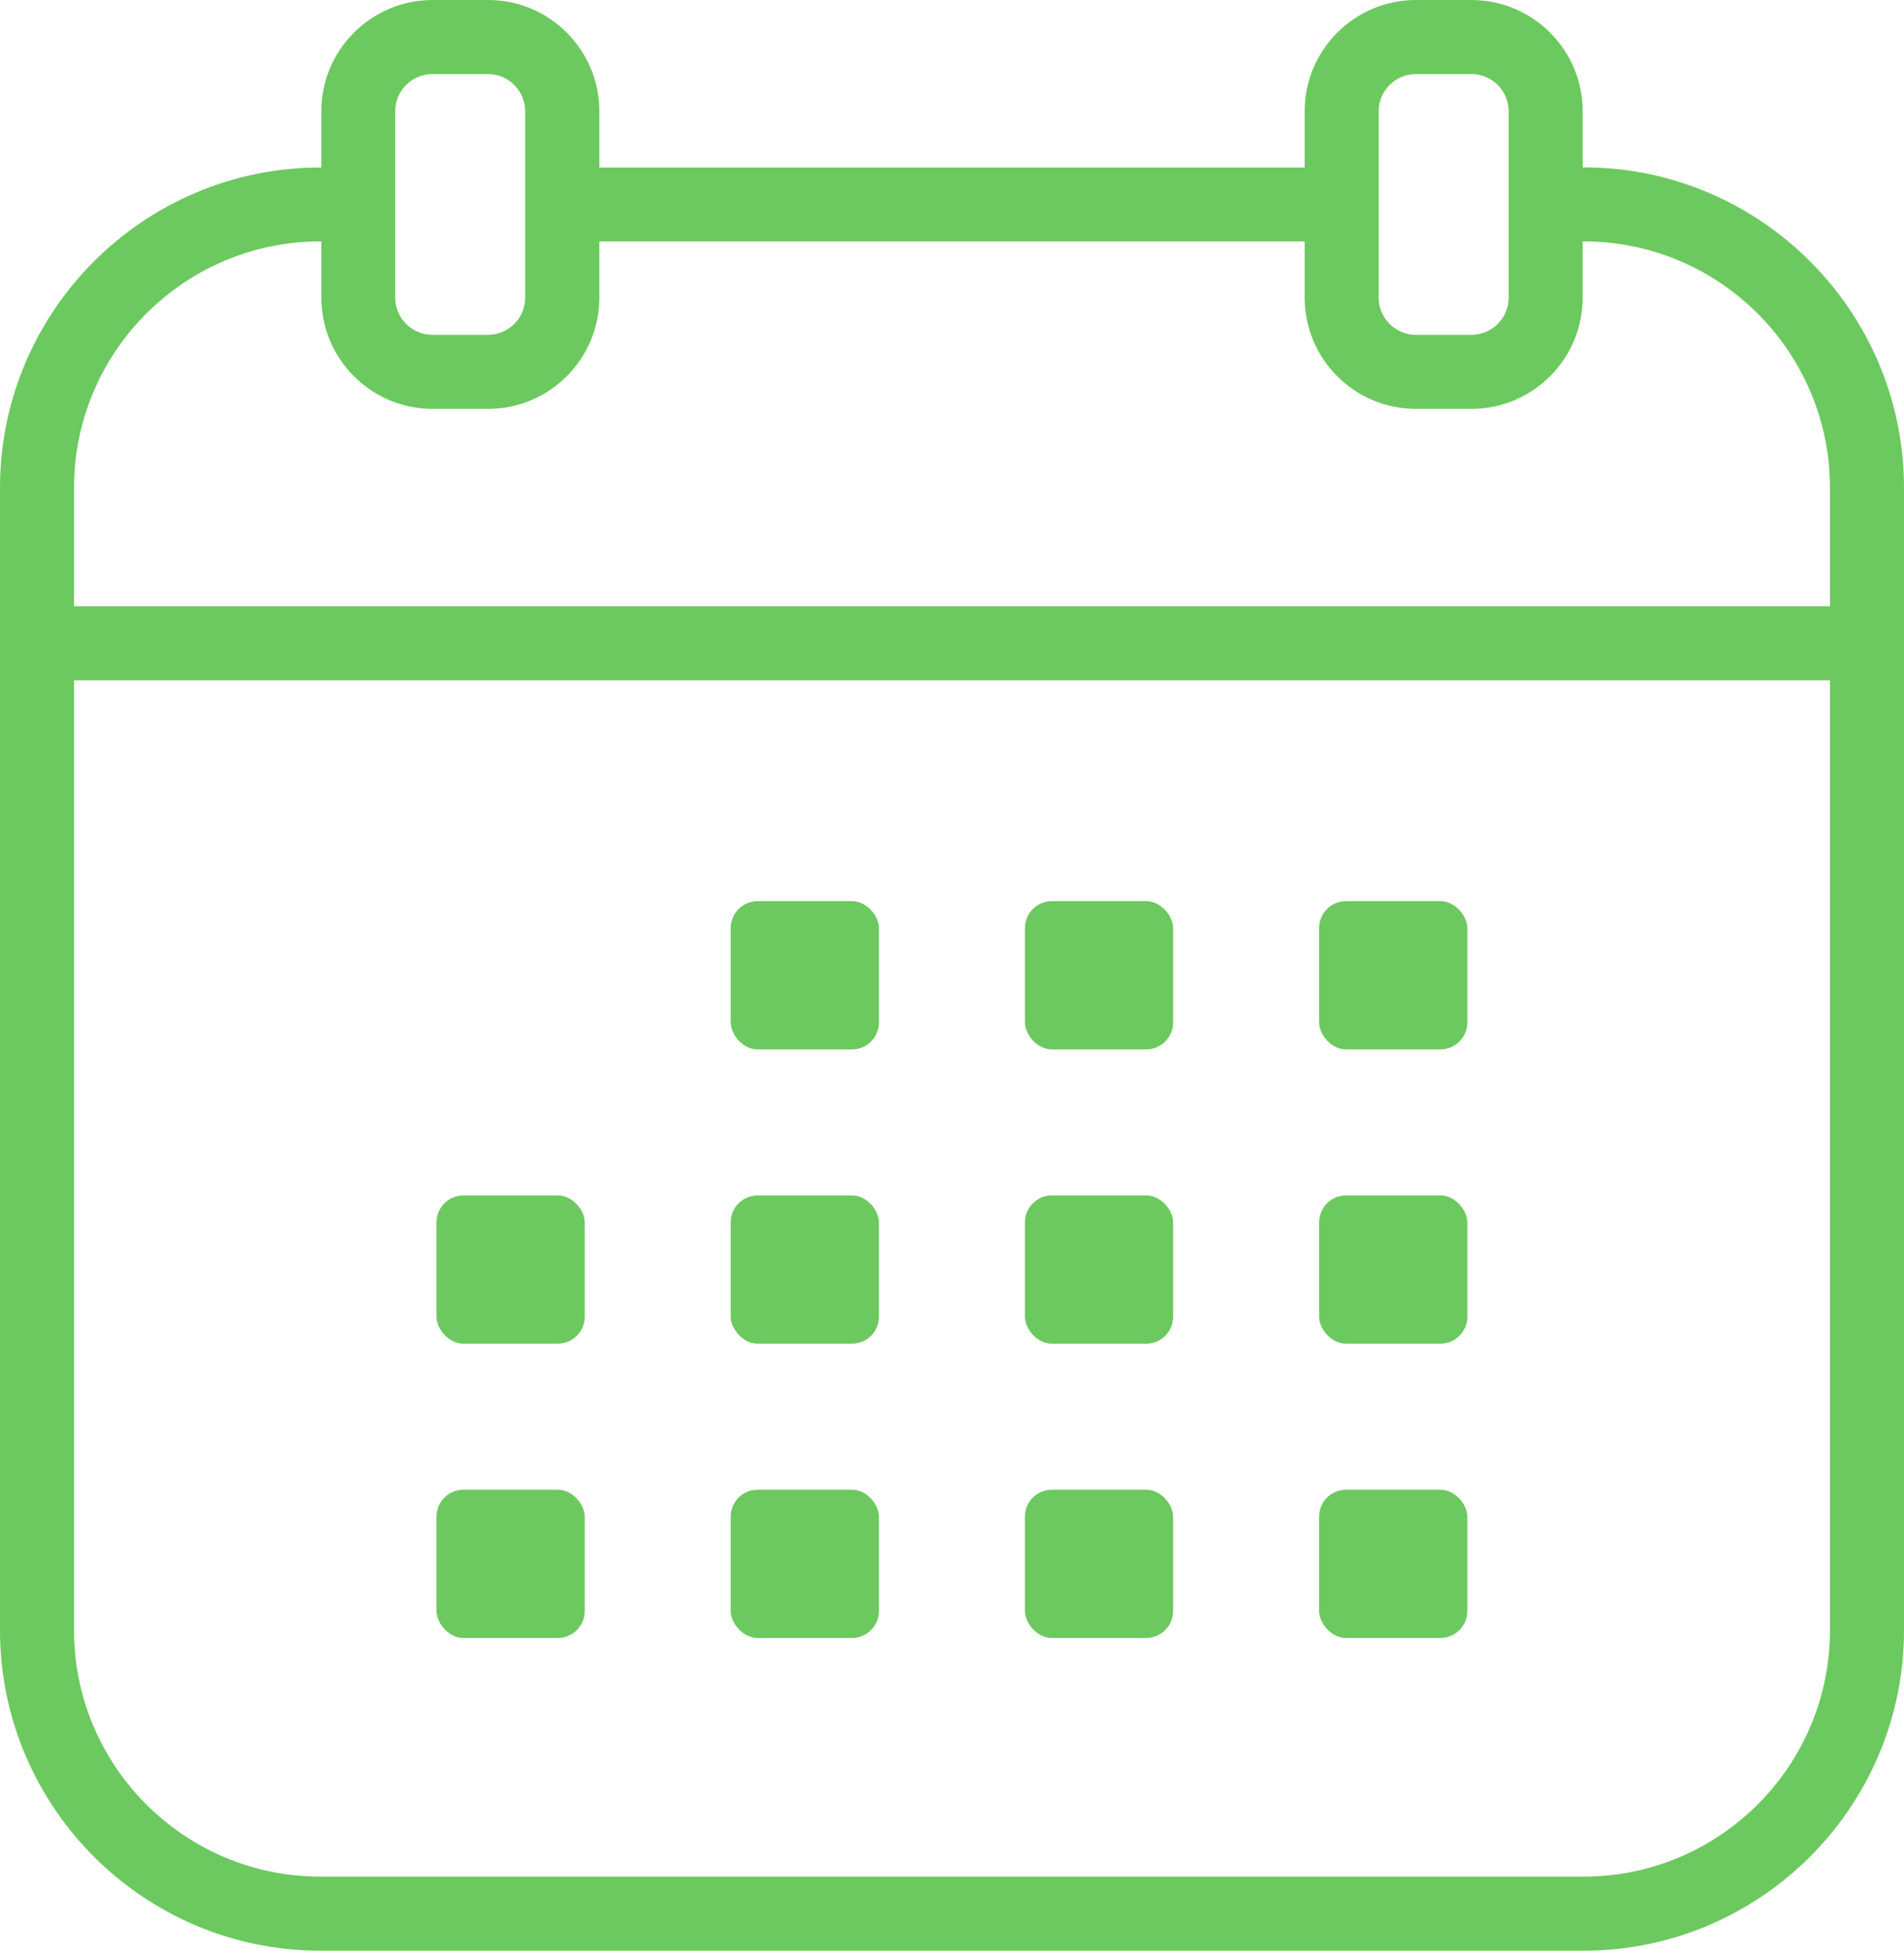 <?xml version="1.0" encoding="UTF-8"?><svg id="_レイヤー_2" xmlns="http://www.w3.org/2000/svg" viewBox="0 0 124.97 128"><defs><style>.cls-1{fill:#6cc95f;}</style></defs><g id="_レイヤー_2-2"><rect class="cls-1" x="86.58" y="59.13" width="9.73" height="9.73" rx="1.77" ry="1.77"/><rect class="cls-1" x="67.27" y="59.13" width="9.73" height="9.73" rx="1.77" ry="1.77"/><rect class="cls-1" x="47.96" y="59.13" width="9.73" height="9.73" rx="1.77" ry="1.77"/><rect class="cls-1" x="86.58" y="78.44" width="9.73" height="9.73" rx="1.77" ry="1.77"/><rect class="cls-1" x="67.27" y="78.44" width="9.73" height="9.73" rx="1.77" ry="1.77"/><rect class="cls-1" x="47.96" y="78.44" width="9.73" height="9.73" rx="1.77" ry="1.77"/><rect class="cls-1" x="28.65" y="78.44" width="9.73" height="9.73" rx="1.77" ry="1.77"/><rect class="cls-1" x="86.58" y="97.75" width="9.73" height="9.73" rx="1.77" ry="1.77"/><rect class="cls-1" x="67.27" y="97.75" width="9.73" height="9.73" rx="1.77" ry="1.77"/><rect class="cls-1" x="47.96" y="97.75" width="9.73" height="9.73" rx="1.77" ry="1.77"/><rect class="cls-1" x="28.65" y="97.75" width="9.73" height="9.73" rx="1.77" ry="1.77"/><path class="cls-1" d="M103.94,10.99h-.06v-3.69c0-4.02-3.27-7.3-7.3-7.3h-3.65c-4.02,0-7.3,3.27-7.3,7.3v3.69h-46.29v-3.69c0-4.02-3.27-7.3-7.3-7.3h-3.65c-4.02,0-7.3,3.27-7.3,7.3v3.69h-.06C9.43,10.99,0,20.42,0,32.01v74.96c0,11.59,9.43,21.03,21.03,21.03h82.91c11.59,0,21.03-9.43,21.03-21.03V32.01c0-11.59-9.43-21.03-21.03-21.03ZM90.49,7.3c0-1.35,1.1-2.44,2.44-2.44h3.65c1.35,0,2.44,1.1,2.44,2.44v12.23c0,1.35-1.1,2.44-2.44,2.44h-3.65c-1.35,0-2.44-1.1-2.44-2.44V7.3ZM25.94,7.3c0-1.35,1.1-2.44,2.44-2.44h3.65c1.35,0,2.44,1.1,2.44,2.44v12.23c0,1.35-1.1,2.44-2.44,2.44h-3.65c-1.35,0-2.44-1.1-2.44-2.44V7.3ZM21.03,15.84h.06v3.69c0,4.02,3.27,7.3,7.3,7.3h3.65c4.02,0,7.3-3.27,7.3-7.3v-3.69h46.29v3.69c0,4.02,3.27,7.3,7.3,7.3h3.65c4.02,0,7.3-3.27,7.3-7.3v-3.69h.06c8.92,0,16.17,7.25,16.17,16.17v7.77H4.86v-7.77c0-8.92,7.25-16.17,16.17-16.17ZM103.94,123.14H21.03c-8.92,0-16.17-7.25-16.17-16.17v-62.33h115.25v62.33c0,8.92-7.25,16.17-16.17,16.17Z"/></g></svg>